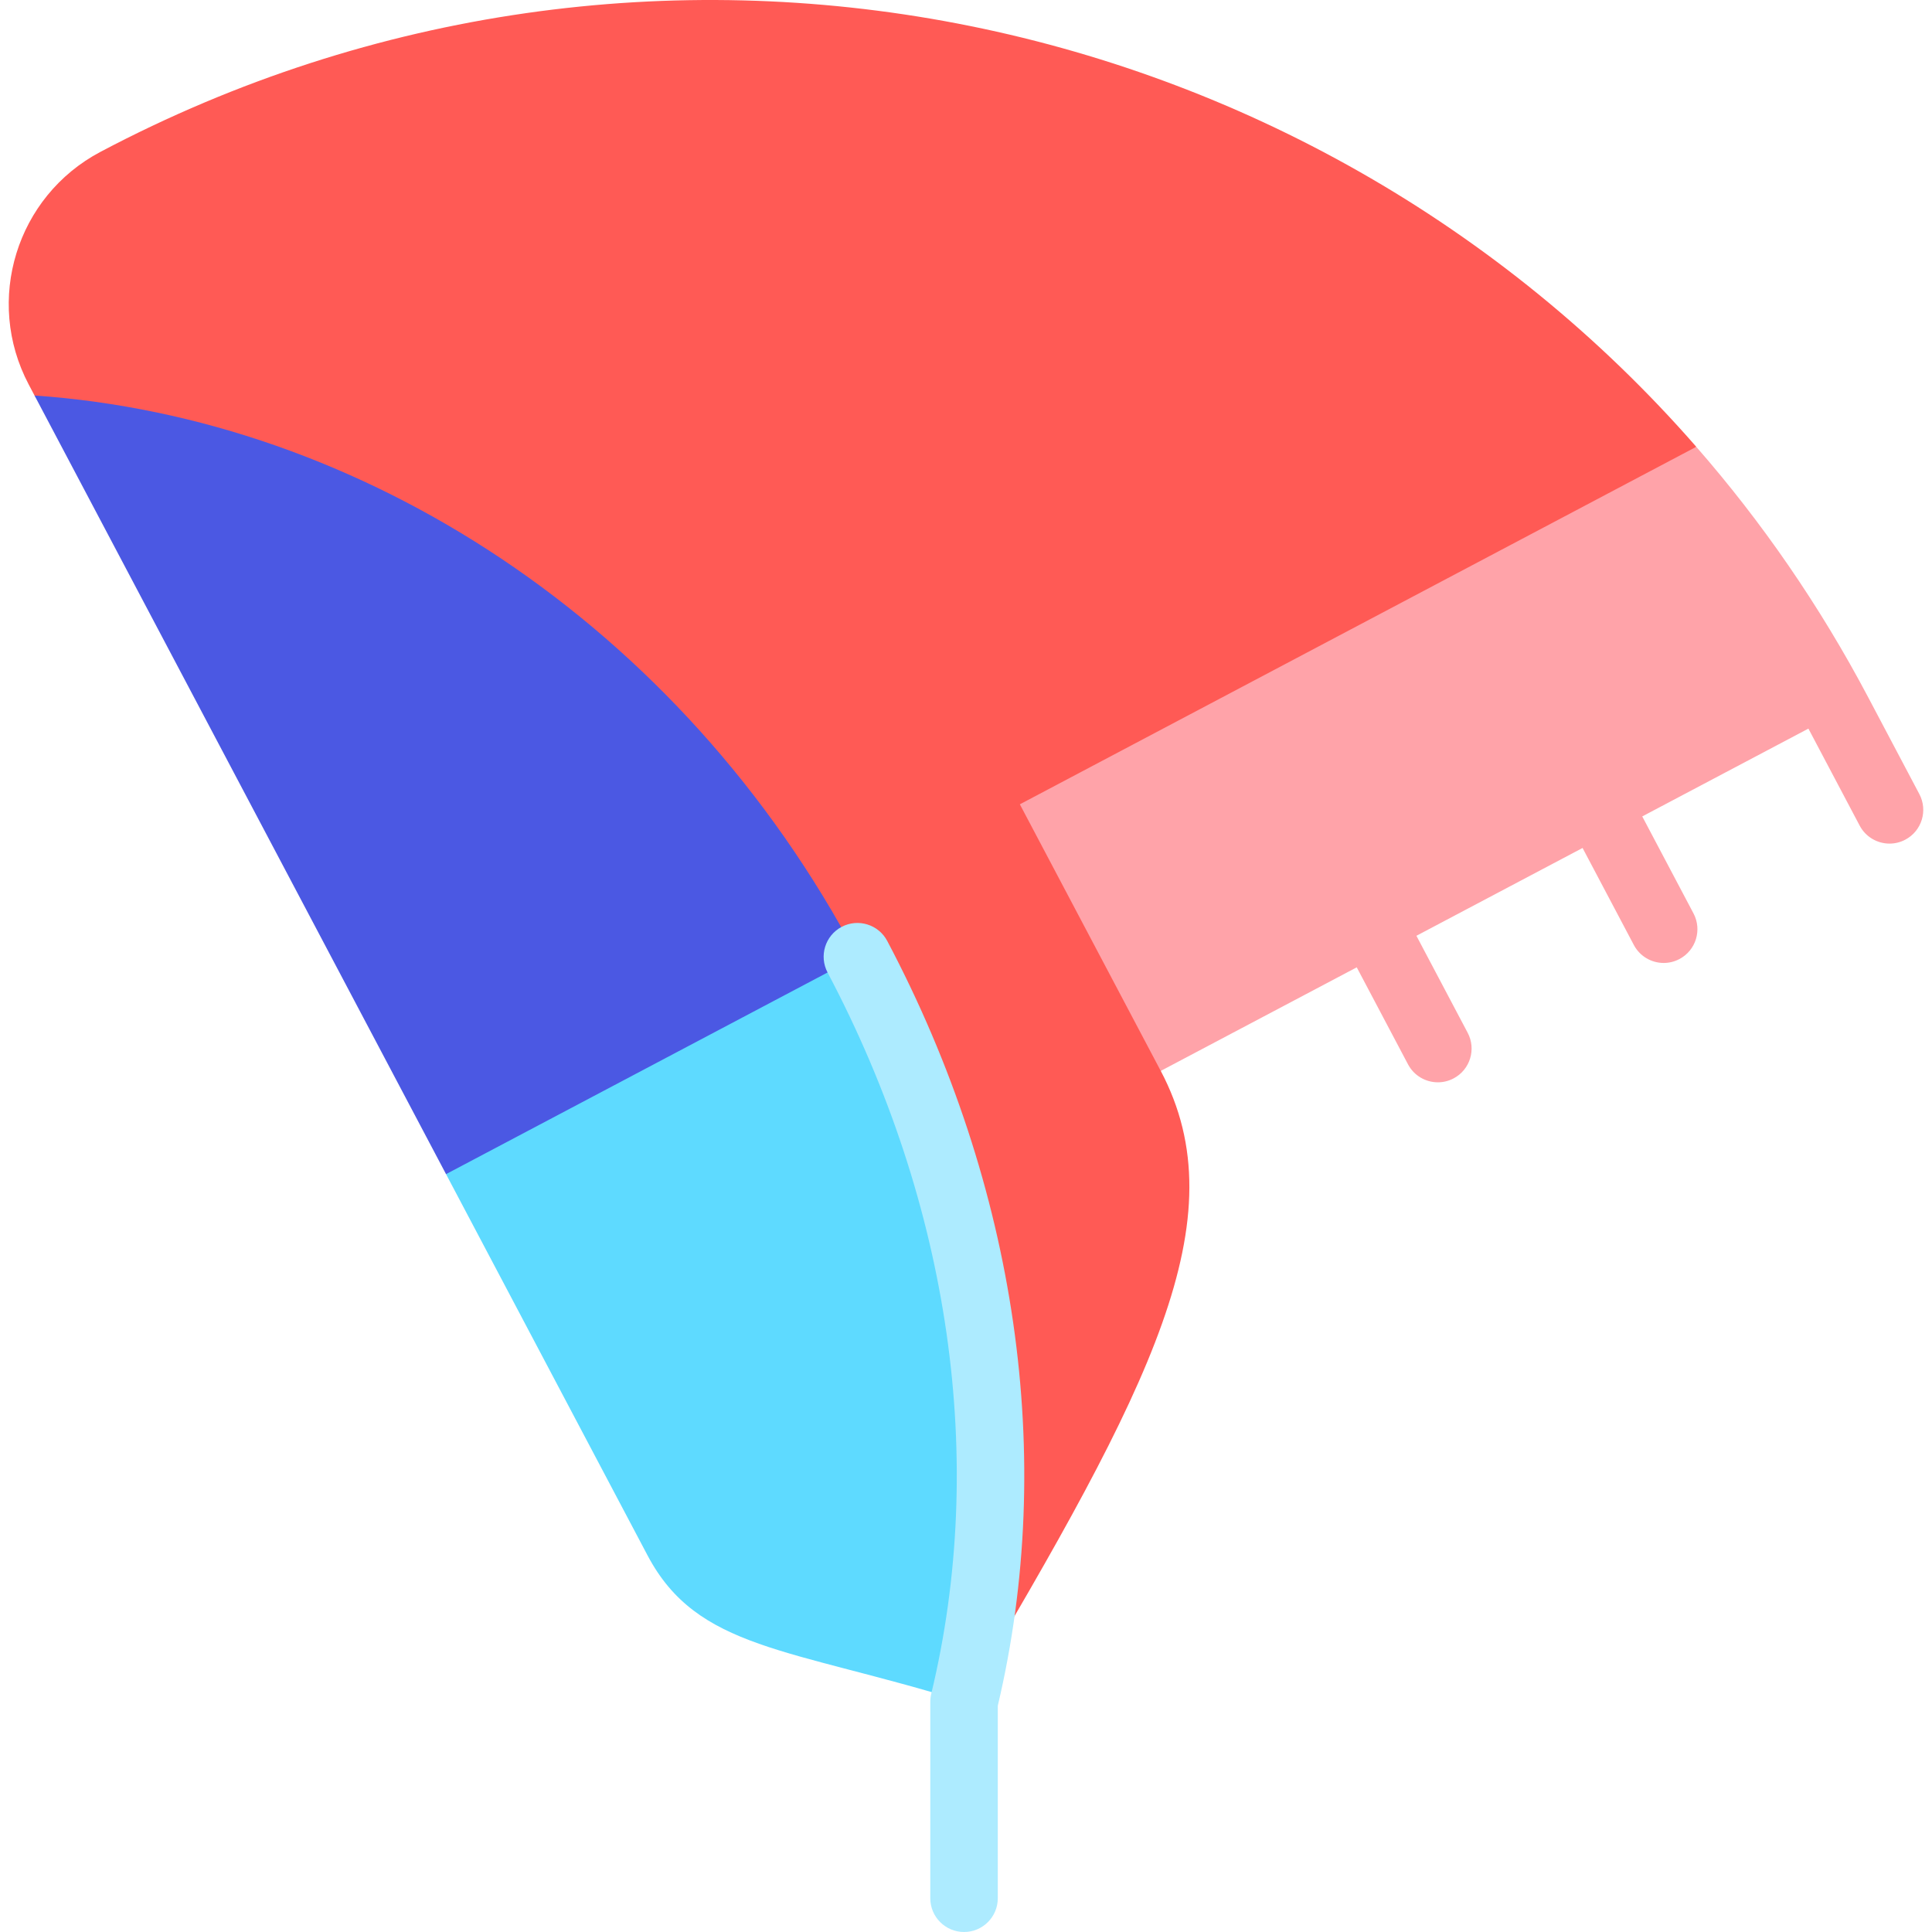 <?xml version="1.0" encoding="iso-8859-1"?>
<!-- Uploaded to: SVG Repo, www.svgrepo.com, Generator: SVG Repo Mixer Tools -->
<svg height="800px" width="800px" version="1.1" id="Layer_1" xmlns="http://www.w3.org/2000/svg" xmlns:xlink="http://www.w3.org/1999/xlink" 
	 viewBox="0 0 512 512" xml:space="preserve">
<path style="fill:#FF5A55;" d="M449.533,118.402C346.18,0.07,171.569-36.362,26.634,40.237C4.353,52.012-4.163,79.621,7.612,101.9
	l1.538,2.913L255.48,450.98c49.632-83.456,72.872-127.935,52.13-167.181L449.533,118.402z"/>
<path style="fill:#FFA3A9;" d="M508.646,210.441c0,0-10.191-19.28-13.587-25.708c-12.847-24.312-28.184-46.47-45.532-66.324
	l-179.256,94.742l37.338,70.652l51.942-27.452l13.586,25.706c1.604,3.034,4.705,4.767,7.915,4.767c1.409,0,2.84-0.334,4.171-1.039
	c4.367-2.307,6.036-7.719,3.727-12.087l-13.586-25.706l44.033-23.273l13.586,25.707c1.604,3.034,4.705,4.767,7.915,4.767
	c1.409,0,2.839-0.334,4.171-1.039c4.368-2.307,6.036-7.719,3.728-12.087l-13.586-25.707l44.034-23.271l13.587,25.708
	c1.604,3.034,4.705,4.767,7.915,4.767c1.409,0,2.839-0.334,4.171-1.039C509.286,220.219,510.955,214.808,508.646,210.441z"/>
<path style="fill:#5EDAFF;" d="M227.221,253.541c34.018,64.369,43.296,135.02,28.261,197.444
	c-46.326-14.298-70.652-13.773-83.876-38.791l-53.402-101.036l30.151-72.468L227.221,253.541z"/>
<path style="fill:#4B58E3;" d="M227.221,253.541l-109.018,57.617L9.151,104.815C95.487,110.762,180.325,164.801,227.221,253.541z"/>
<path style="fill:#ADEBFF;" d="M255.481,512c-4.939,0-8.943-4.004-8.943-8.943v-52.072c0-0.705,0.084-1.409,0.249-2.094
	c14.85-61.655,5.094-129.548-27.474-191.172c-2.307-4.367-0.638-9.778,3.728-12.087c4.367-2.308,9.778-0.637,12.086,3.728
	c34.421,65.135,44.811,137.063,29.297,202.676v51.02C264.424,507.996,260.42,512,255.481,512z"/>
</svg>
